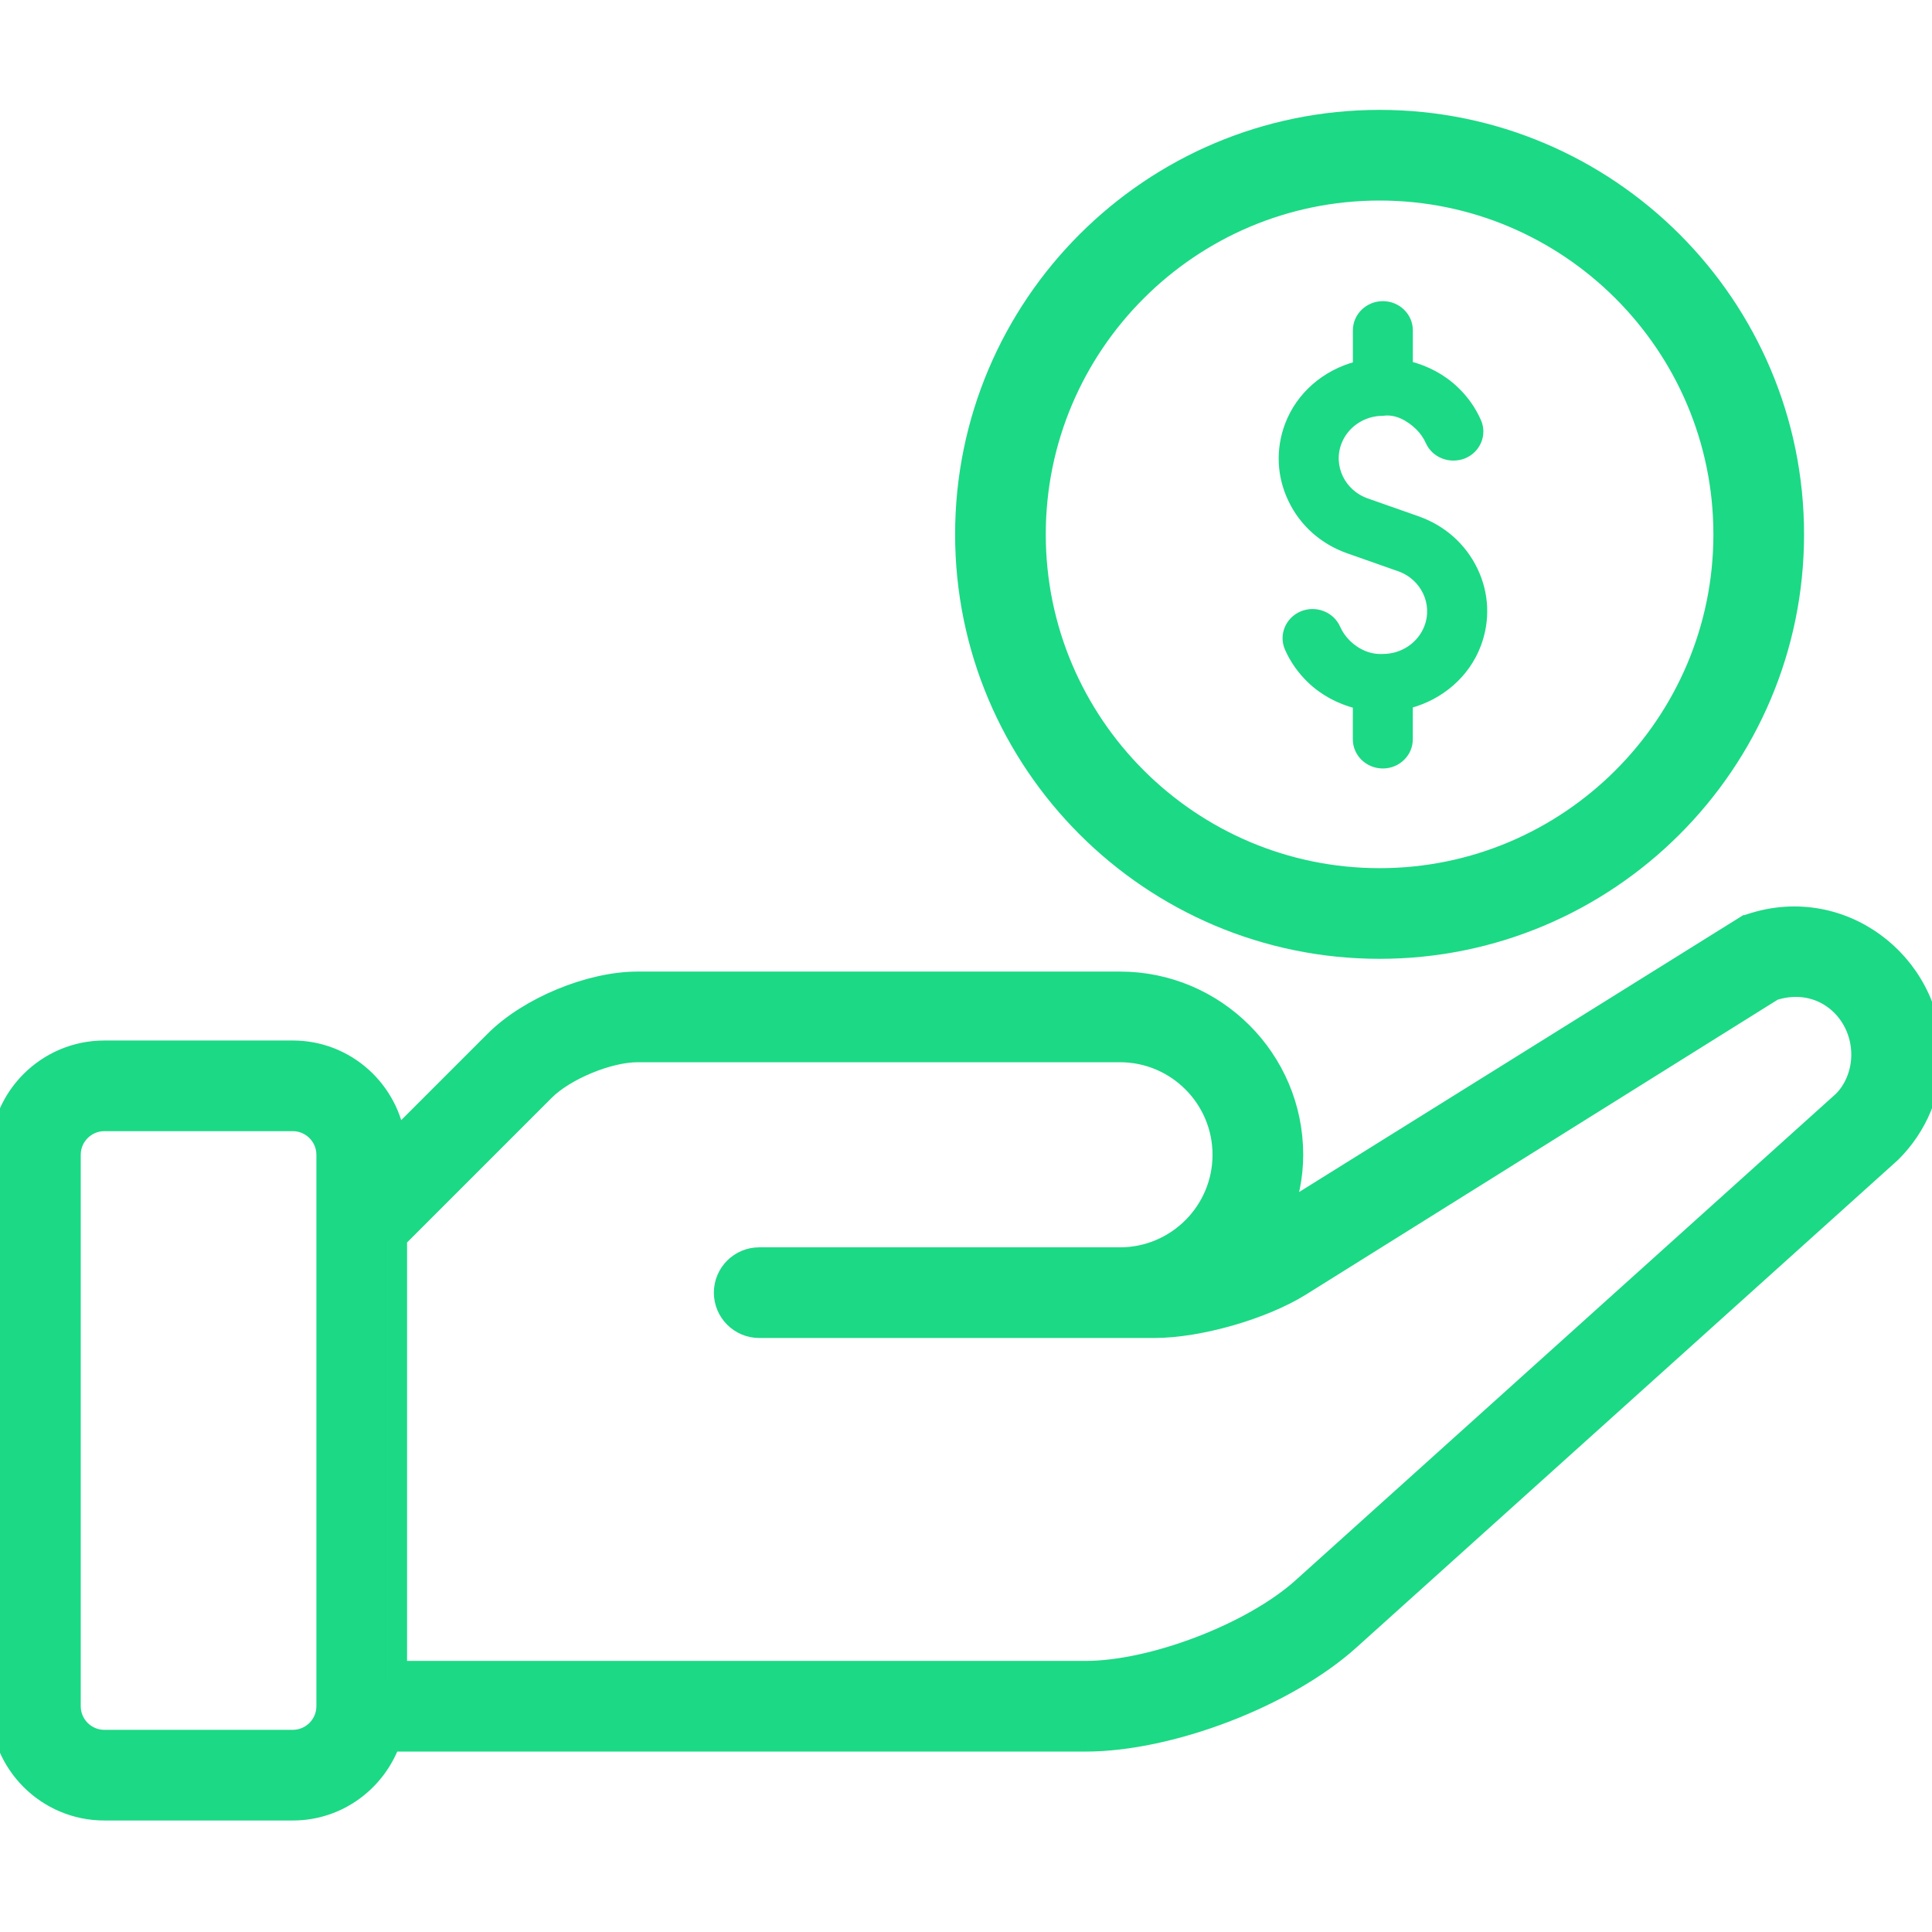 <svg width="80" height="80" viewBox="0 0 80 80" fill="none" xmlns="http://www.w3.org/2000/svg">
<g clip-path="url(#clip0_401_77)">
<path d="M72.315 38.343L53.022 50.371C53.327 49.578 53.513 48.722 53.513 47.817C53.513 43.88 50.31 40.681 46.377 40.681H26.396C24.433 40.681 21.903 41.728 20.514 43.118L16.352 47.28C16.086 45.174 14.302 43.535 12.123 43.535H4.32C1.959 43.535 0.038 45.456 0.038 47.817V70.652C0.038 73.013 1.959 74.933 4.32 74.933H12.123C13.982 74.933 15.551 73.738 16.143 72.079H44.95C48.458 72.079 53.247 70.238 55.856 67.894L78.287 47.7C79.369 46.624 79.963 45.194 79.963 43.672C79.963 39.896 76.18 36.93 72.316 38.343L72.315 38.343ZM13.551 70.652C13.551 71.437 12.911 72.079 12.124 72.079H4.32C3.533 72.079 2.893 71.437 2.893 70.652V47.816C2.893 47.031 3.533 46.389 4.32 46.389H12.124C12.911 46.389 13.551 47.031 13.551 47.816V70.652ZM76.325 45.624L53.947 65.771C51.866 67.644 47.747 69.225 44.95 69.225H16.405V51.262L22.531 45.136C23.385 44.283 25.189 43.535 26.396 43.535H46.377C48.738 43.535 50.658 45.456 50.658 47.817C50.658 50.178 48.738 52.099 46.377 52.099H31.437C30.649 52.099 30.01 52.738 30.01 53.526C30.01 54.313 30.649 54.953 31.437 54.953H47.803C49.633 54.953 52.282 54.194 53.835 53.226L73.423 40.981C75.432 40.338 77.108 41.834 77.108 43.672C77.108 44.429 76.811 45.142 76.326 45.625L76.325 45.624Z" fill="#1CD985" stroke="#1CD985" stroke-width="0.9"/>
<path d="M55.829 22.768L57.945 23.513C58.969 23.875 59.497 24.974 59.126 25.965C58.843 26.72 58.098 27.229 57.268 27.229C56.696 27.26 56.185 27.019 55.797 26.645C55.605 26.454 55.456 26.242 55.354 26.01C55.116 25.472 54.474 25.226 53.921 25.453C53.367 25.684 53.109 26.306 53.347 26.843C53.557 27.318 53.858 27.752 54.249 28.133C54.788 28.655 55.452 29.005 56.168 29.189V30.613C56.168 31.197 56.657 31.671 57.26 31.671C57.862 31.671 58.351 31.197 58.351 30.613V29.18C59.633 28.841 60.709 27.937 61.179 26.687C61.559 25.675 61.511 24.582 61.041 23.607C60.572 22.631 59.74 21.89 58.694 21.522L56.583 20.779C55.559 20.417 55.031 19.319 55.402 18.328C55.684 17.574 56.428 17.068 57.26 17.068C57.816 16.988 58.343 17.28 58.738 17.659C58.925 17.843 59.07 18.048 59.179 18.288C59.417 18.823 60.057 19.062 60.616 18.838C61.168 18.605 61.424 17.981 61.181 17.445C60.965 16.962 60.663 16.531 60.281 16.165C59.74 15.639 59.074 15.29 58.353 15.106V13.679C58.353 13.095 57.864 12.62 57.262 12.62C56.659 12.62 56.17 13.095 56.17 13.679V15.118C54.891 15.457 53.819 16.358 53.351 17.605C52.971 18.617 53.019 19.709 53.489 20.685C53.954 21.661 54.788 22.4 55.83 22.768L55.829 22.768Z" fill="#1CD985" stroke="#1CD985" stroke-width="0.3"/>
<path d="M57.126 39.253C66.57 39.253 74.252 31.572 74.252 22.127C74.252 12.681 66.57 5 57.126 5C47.681 5 39.999 12.681 39.999 22.127C39.999 31.572 47.681 39.253 57.126 39.253ZM57.126 7.854C64.995 7.854 71.398 14.257 71.398 22.127C71.398 29.996 64.995 36.399 57.126 36.399C49.256 36.399 42.853 29.996 42.853 22.127C42.853 14.257 49.256 7.854 57.126 7.854Z" fill="#1CD985" stroke="#1CD985" stroke-width="0.9"/>
</g>
<defs>
<clipPath id="clip0_401_77">
<rect width="80" height="80" fill="white"/>
</clipPath>
</defs>
</svg>
